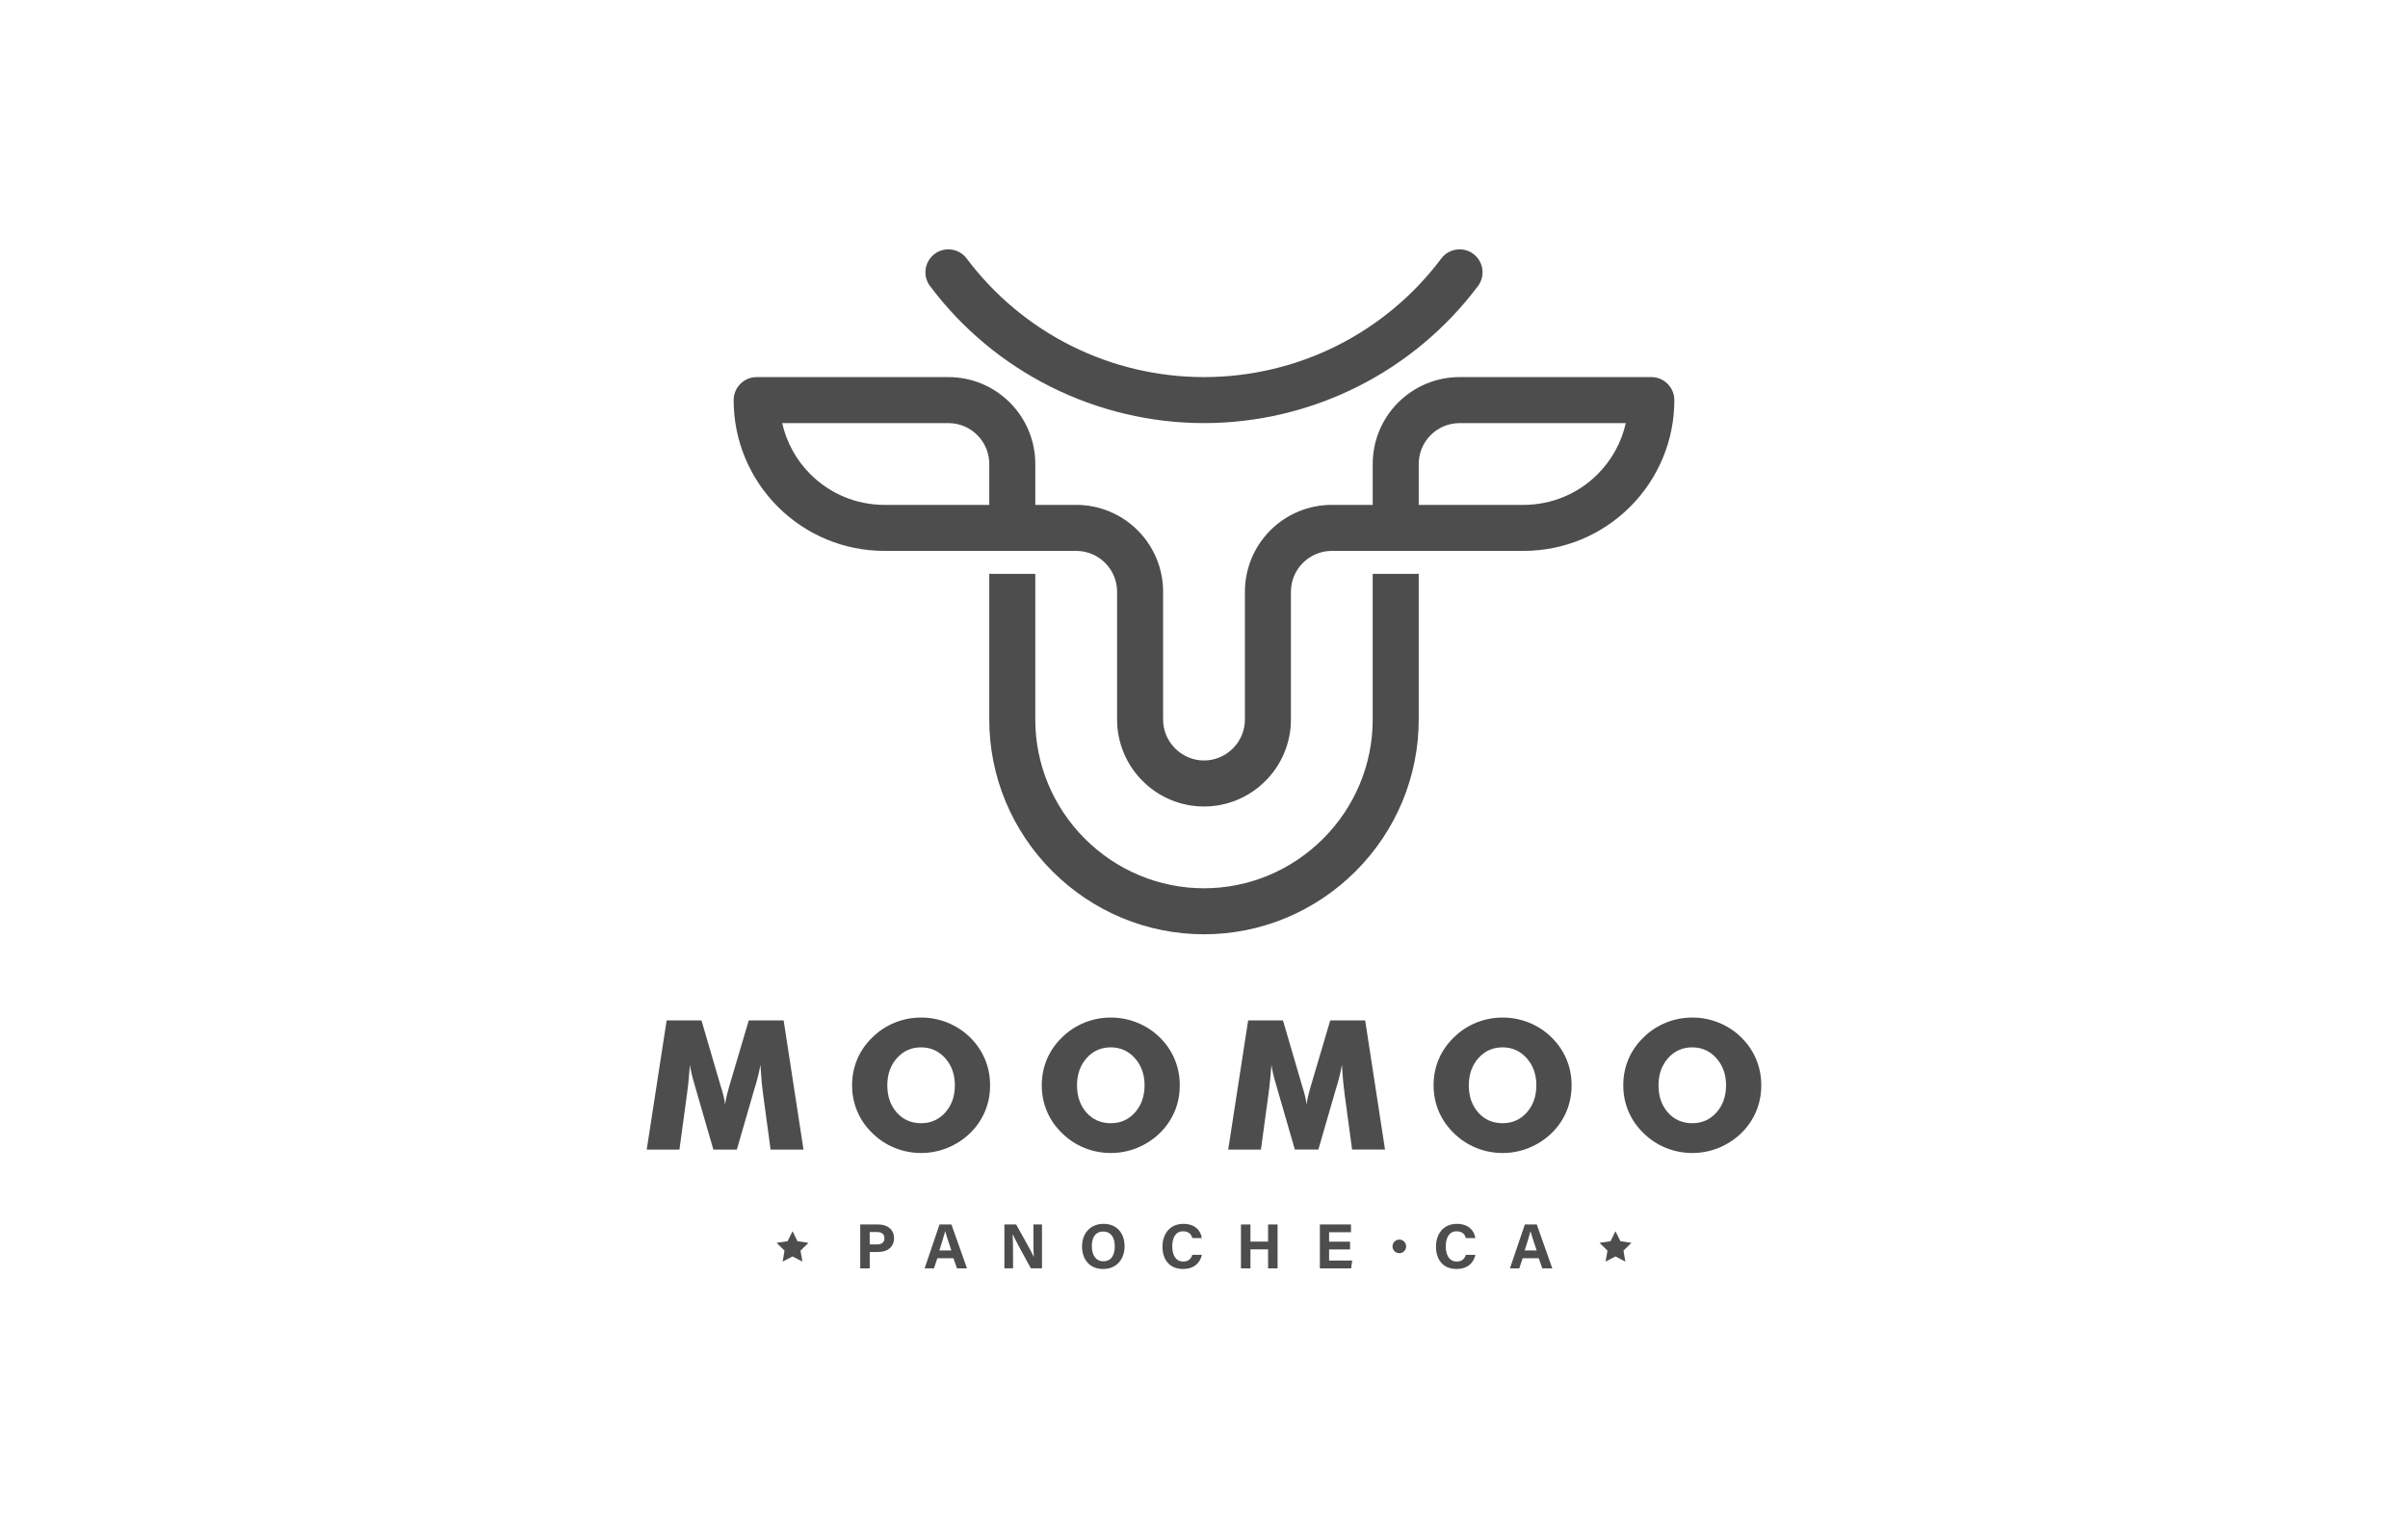 <?xml version="1.0" encoding="utf-8"?>
<!-- Generator: Adobe Illustrator 26.0.3, SVG Export Plug-In . SVG Version: 6.00 Build 0)  -->
<svg version="1.1" id="Layer_1" xmlns="http://www.w3.org/2000/svg" xmlns:xlink="http://www.w3.org/1999/xlink" x="0px" y="0px"
	 width="350px" height="220px" viewBox="0 0 350 220" enable-background="new 0 0 350 220" xml:space="preserve">
<g>
	<g>
		<path fill="#4D4D4D" d="M152.739,56.238c6.911,3.455,14.532,5.266,22.261,5.266c7.728,0,15.349-1.811,22.26-5.266
			c6.912-3.456,12.925-8.473,17.562-14.655c1.104-1.473,0.806-3.562-0.667-4.667c-1.472-1.105-3.563-0.806-4.668,0.667
			c-4.016,5.354-9.223,9.7-15.208,12.694c-5.985,2.992-12.589,4.539-19.279,4.539c-6.691,0-13.295-1.547-19.28-4.539
			c-5.986-2.993-11.192-7.34-15.208-12.694c-1.104-1.473-3.195-1.772-4.668-0.667c-1.473,1.105-1.771,3.194-0.666,4.667
			C139.815,47.766,145.828,52.782,152.739,56.238z"/>
		<path fill="#4D4D4D" d="M240.02,54.816h-27.865c-3.361,0-6.557,1.324-8.932,3.7c-2.377,2.377-3.7,5.572-3.7,8.933v5.944h-5.945
			c-3.36,0-6.556,1.324-8.932,3.7c-2.376,2.377-3.699,5.571-3.699,8.932v18.577c0,1.581-0.633,3.079-1.749,4.196
			c-1.117,1.116-2.616,1.749-4.196,1.749c-1.581,0-3.08-0.633-4.196-1.749c-1.116-1.116-1.749-2.615-1.749-4.196V86.026
			c0-3.361-1.324-6.556-3.7-8.932c-2.376-2.376-5.572-3.7-8.933-3.7h-5.944v-5.944c0-3.361-1.324-6.556-3.7-8.933
			c-2.376-2.376-5.572-3.7-8.933-3.7H109.98c-1.846,0-3.344,1.497-3.344,3.344c0,5.833,2.297,11.377,6.421,15.501
			c4.124,4.124,9.667,6.42,15.5,6.42h12.566h2.667h6.689h2.972h2.972c1.583,0,3.085,0.622,4.204,1.742
			c1.117,1.117,1.741,2.616,1.741,4.196v18.584c0,3.358,1.335,6.552,3.708,8.925c2.373,2.373,5.566,3.707,8.925,3.707
			c3.358,0,6.551-1.334,8.924-3.707c2.372-2.373,3.709-5.566,3.709-8.925V86.026c0-1.583,0.621-3.084,1.741-4.203
			c1.119-1.119,2.621-1.742,4.203-1.742h4.395h1.55h6.688h4.089h11.144c5.832,0,11.375-2.297,15.5-6.42
			c4.124-4.124,6.421-9.667,6.421-15.501C243.364,56.313,241.866,54.816,240.02,54.816z M143.79,73.394h-15.233
			c-4.055,0-7.905-1.596-10.772-4.462c-2.045-2.044-3.464-4.618-4.094-7.428h24.153c1.583,0,3.085,0.622,4.204,1.741
			c1.119,1.119,1.741,2.621,1.741,4.204V73.394z M232.215,68.932c-2.867,2.866-6.717,4.462-10.772,4.462h-15.234v-5.944
			c0-1.583,0.622-3.086,1.742-4.204c1.118-1.119,2.621-1.741,4.203-1.741h24.153C235.678,64.314,234.258,66.887,232.215,68.932z"/>
		<path fill="#4D4D4D" d="M199.521,104.603c0,6.521-2.6,12.71-7.206,17.316c-4.606,4.605-10.795,7.206-17.316,7.206
			c-6.521,0-12.711-2.601-17.316-7.206c-4.605-4.606-7.205-10.796-7.205-17.316V83.425h-6.689v21.178
			c0,8.298,3.302,16.182,9.165,22.044c5.862,5.862,13.746,9.166,22.045,9.166c8.297,0,16.181-3.303,22.044-9.166
			c5.864-5.862,9.166-13.746,9.166-22.044V83.425h-6.688V104.603z"/>
	</g>
	<g>
		<path fill="#4D4D4D" d="M140.999,150.802c-0.94-0.924-2.026-1.632-3.259-2.136c-1.234-0.498-2.521-0.748-3.851-0.748
			c-1.344,0-2.63,0.25-3.855,0.748c-1.226,0.504-2.302,1.212-3.234,2.136c-0.967,0.931-1.698,1.99-2.201,3.172
			c-0.499,1.185-0.748,2.445-0.748,3.789c0,1.335,0.249,2.595,0.748,3.782c0.503,1.19,1.234,2.249,2.201,3.18
			c0.932,0.924,2.008,1.632,3.234,2.136c1.225,0.498,2.511,0.748,3.855,0.748c1.321,0,2.599-0.25,3.828-0.748
			c1.23-0.504,2.323-1.212,3.282-2.136c0.95-0.931,1.672-1.987,2.166-3.168c0.495-1.177,0.744-2.442,0.744-3.794
			c0-1.343-0.249-2.608-0.748-3.793C142.658,152.78,141.94,151.725,140.999,150.802z M137.399,161.715
			c-0.928,1.042-2.101,1.562-3.519,1.562c-1.444,0-2.625-0.517-3.54-1.554c-0.915-1.032-1.37-2.353-1.37-3.96
			c0-1.579,0.464-2.896,1.392-3.942c0.928-1.046,2.1-1.571,3.518-1.571c1.392,0,2.56,0.525,3.501,1.574
			c0.941,1.055,1.409,2.369,1.409,3.938C138.79,159.351,138.326,160.669,137.399,161.715z"/>
		<path fill="#4D4D4D" d="M108.83,148.338l-2.857,9.652c-0.161,0.574-0.293,1.064-0.385,1.471c-0.096,0.406-0.157,0.774-0.193,1.111
			c-0.07-0.618-0.236-1.356-0.499-2.219c-0.053-0.157-0.088-0.267-0.105-0.337l-2.831-9.679h-5.063L94,167.11h4.756l1.103-8.117
			c0.092-0.691,0.175-1.386,0.24-2.083c0.07-0.695,0.131-1.4,0.179-2.109c0.114,0.787,0.346,1.772,0.705,2.962
			c0.07,0.245,0.123,0.43,0.157,0.552l2.547,8.795h3.413l2.546-8.795c0.035-0.122,0.092-0.307,0.171-0.552
			c0.35-1.19,0.582-2.178,0.704-2.975c0.048,0.827,0.109,1.592,0.171,2.292c0.065,0.705,0.135,1.34,0.214,1.912l1.098,8.117h4.783
			l-2.884-18.772H108.83z"/>
		<path fill="#4D4D4D" d="M193.349,148.338l-2.857,9.652c-0.161,0.574-0.293,1.064-0.384,1.471
			c-0.096,0.406-0.158,0.774-0.193,1.111c-0.071-0.618-0.237-1.356-0.499-2.219c-0.052-0.157-0.087-0.267-0.105-0.337l-2.831-9.679
			h-5.064l-2.897,18.772h4.757l1.103-8.117c0.092-0.691,0.174-1.386,0.24-2.083c0.07-0.695,0.131-1.4,0.179-2.109
			c0.114,0.787,0.346,1.772,0.705,2.962c0.07,0.245,0.122,0.43,0.158,0.552l2.546,8.795h3.414l2.546-8.795
			c0.035-0.122,0.092-0.307,0.171-0.552c0.35-1.19,0.582-2.178,0.705-2.975c0.048,0.827,0.109,1.592,0.171,2.292
			c0.065,0.705,0.136,1.34,0.214,1.912l1.098,8.117h4.784l-2.884-18.772H193.349z"/>
		<path fill="#4D4D4D" d="M225.519,150.802c-0.941-0.924-2.026-1.632-3.259-2.136c-1.234-0.498-2.521-0.748-3.851-0.748
			c-1.343,0-2.63,0.25-3.855,0.748c-1.225,0.504-2.301,1.212-3.234,2.136c-0.967,0.931-1.698,1.99-2.202,3.172
			c-0.498,1.185-0.748,2.445-0.748,3.789c0,1.335,0.25,2.595,0.748,3.782c0.504,1.19,1.234,2.249,2.202,3.18
			c0.932,0.924,2.009,1.632,3.234,2.136c1.225,0.498,2.511,0.748,3.855,0.748c1.321,0,2.6-0.25,3.829-0.748
			c1.23-0.504,2.323-1.212,3.281-2.136c0.95-0.931,1.672-1.987,2.167-3.168c0.495-1.177,0.743-2.442,0.743-3.794
			c0-1.343-0.249-2.608-0.748-3.793C227.178,152.78,226.46,151.725,225.519,150.802z M221.918,161.715
			c-0.928,1.042-2.1,1.562-3.518,1.562c-1.444,0-2.625-0.517-3.54-1.554c-0.915-1.032-1.37-2.353-1.37-3.96
			c0-1.579,0.464-2.896,1.392-3.942c0.928-1.046,2.1-1.571,3.518-1.571c1.391,0,2.559,0.525,3.501,1.574
			c0.94,1.055,1.408,2.369,1.408,3.938C223.309,159.351,222.845,160.669,221.918,161.715z"/>
		<path fill="#4D4D4D" d="M168.57,150.802c-0.941-0.924-2.026-1.632-3.26-2.136c-1.234-0.498-2.521-0.748-3.851-0.748
			c-1.343,0-2.63,0.25-3.855,0.748c-1.225,0.504-2.302,1.212-3.234,2.136c-0.967,0.931-1.698,1.99-2.201,3.172
			c-0.499,1.185-0.748,2.445-0.748,3.789c0,1.335,0.25,2.595,0.748,3.782c0.503,1.19,1.234,2.249,2.201,3.18
			c0.932,0.924,2.009,1.632,3.234,2.136c1.225,0.498,2.511,0.748,3.855,0.748c1.321,0,2.599-0.25,3.829-0.748
			c1.23-0.504,2.323-1.212,3.282-2.136c0.949-0.931,1.671-1.987,2.166-3.168c0.494-1.177,0.744-2.442,0.744-3.794
			c0-1.343-0.25-2.608-0.748-3.793C170.229,152.78,169.511,151.725,168.57,150.802z M164.969,161.715
			c-0.928,1.042-2.101,1.562-3.518,1.562c-1.444,0-2.626-0.517-3.54-1.554c-0.914-1.032-1.37-2.353-1.37-3.96
			c0-1.579,0.464-2.896,1.391-3.942c0.928-1.046,2.1-1.571,3.519-1.571c1.392,0,2.56,0.525,3.501,1.574
			c0.94,1.055,1.408,2.369,1.408,3.938C166.36,159.351,165.896,160.669,164.969,161.715z"/>
		<path fill="#4D4D4D" d="M253.09,150.802c-0.942-0.924-2.026-1.632-3.26-2.136c-1.234-0.498-2.521-0.748-3.851-0.748
			c-1.342,0-2.629,0.25-3.855,0.748c-1.225,0.504-2.301,1.212-3.234,2.136c-0.966,0.931-1.698,1.99-2.2,3.172
			c-0.499,1.185-0.749,2.445-0.749,3.789c0,1.335,0.25,2.595,0.749,3.782c0.503,1.19,1.234,2.249,2.2,3.18
			c0.932,0.924,2.009,1.632,3.234,2.136c1.226,0.498,2.513,0.748,3.855,0.748c1.322,0,2.6-0.25,3.829-0.748
			c1.23-0.504,2.323-1.212,3.282-2.136c0.949-0.931,1.671-1.987,2.165-3.168c0.495-1.177,0.744-2.442,0.744-3.794
			c0-1.343-0.25-2.608-0.749-3.793C254.748,152.78,254.031,151.725,253.09,150.802z M249.488,161.715
			c-0.928,1.042-2.1,1.562-3.518,1.562c-1.444,0-2.625-0.517-3.54-1.554c-0.915-1.032-1.369-2.353-1.369-3.96
			c0-1.579,0.463-2.896,1.391-3.942c0.928-1.046,2.1-1.571,3.518-1.571c1.391,0,2.56,0.525,3.501,1.574
			c0.94,1.055,1.408,2.369,1.408,3.938C250.879,159.351,250.416,160.669,249.488,161.715z"/>
	</g>
	<g>
		<g>
			<g>
				<path fill="#4D4D4D" d="M125.032,177.999h2.638c1.355,0,2.275,0.763,2.275,1.976c0,1.385-1.049,2.021-2.306,2.021h-1.226v2.38
					h-1.38V177.999z M126.412,180.896h1.052c0.638,0,1.089-0.245,1.089-0.896c0-0.658-0.476-0.903-1.06-0.903h-1.081V180.896z"/>
				<path fill="#4D4D4D" d="M136.247,182.903l-0.498,1.473h-1.355l2.165-6.377h1.732l2.259,6.377H139.1l-0.524-1.473H136.247z
					 M138.279,181.773c-0.453-1.346-0.741-2.206-0.895-2.779h-0.009c-0.157,0.628-0.476,1.629-0.839,2.779H138.279z"/>
				<path fill="#4D4D4D" d="M145.987,184.375v-6.377h1.709c0.796,1.433,2.268,4.014,2.561,4.709h0.017
					c-0.072-0.665-0.071-1.773-0.071-2.819v-1.89h1.25v6.377h-1.62c-0.685-1.246-2.316-4.212-2.632-4.949h-0.017
					c0.046,0.558,0.061,1.869,0.061,3.01v1.939H145.987z"/>
				<path fill="#4D4D4D" d="M163.457,181.166c0,1.774-1.066,3.303-3.137,3.303c-2.001,0-3.048-1.455-3.048-3.281
					c0-1.856,1.157-3.281,3.137-3.281C162.275,177.907,163.457,179.213,163.457,181.166z M158.696,181.159
					c0,1.244,0.546,2.187,1.676,2.187c1.226,0,1.66-1.028,1.66-2.164c0-1.206-0.494-2.154-1.682-2.154
					C159.198,179.029,158.696,179.919,158.696,181.159z"/>
				<path fill="#4D4D4D" d="M174.692,182.41c-0.257,1.189-1.153,2.056-2.75,2.056c-2.022,0-2.978-1.431-2.978-3.244
					c0-1.749,0.986-3.314,3.044-3.314c1.698,0,2.52,0.997,2.676,2.062h-1.379c-0.133-0.491-0.475-0.981-1.342-0.981
					c-1.137,0-1.576,1.023-1.576,2.183c0,1.078,0.381,2.214,1.613,2.214c0.899,0,1.183-0.604,1.304-0.975H174.692z"/>
				<path fill="#4D4D4D" d="M180.372,177.999h1.379v2.488h2.565v-2.488h1.38v6.377h-1.38v-2.76h-2.565v2.76h-1.379V177.999z"/>
				<path fill="#4D4D4D" d="M196.23,181.625h-3.048v1.621h3.363l-0.164,1.13h-4.538v-6.377h4.521v1.131h-3.183v1.366h3.048V181.625z
					"/>
				<path fill="#4D4D4D" d="M214.448,182.41c-0.257,1.189-1.154,2.056-2.751,2.056c-2.022,0-2.978-1.431-2.978-3.244
					c0-1.749,0.986-3.314,3.045-3.314c1.697,0,2.52,0.997,2.676,2.062h-1.379c-0.133-0.491-0.476-0.981-1.342-0.981
					c-1.136,0-1.576,1.023-1.576,2.183c0,1.078,0.382,2.214,1.613,2.214c0.9,0,1.184-0.604,1.304-0.975H214.448z"/>
				<path fill="#4D4D4D" d="M221.323,182.903l-0.498,1.473h-1.355l2.165-6.377h1.732l2.258,6.377h-1.449l-0.524-1.473H221.323z
					 M223.355,181.773c-0.453-1.346-0.741-2.206-0.895-2.779h-0.009c-0.157,0.628-0.476,1.629-0.839,2.779H223.355z"/>
			</g>
			<circle fill="#4D4D4D" cx="203.39" cy="181.185" r="0.99"/>
		</g>
		<g>
			<polygon fill="#4D4D4D" points="115.193,178.979 115.91,180.433 117.515,180.666 116.354,181.798 116.628,183.396 
				115.193,182.642 113.757,183.396 114.031,181.798 112.87,180.666 114.475,180.433 			"/>
			<polygon fill="#4D4D4D" points="234.807,178.979 235.525,180.433 237.13,180.666 235.969,181.798 236.243,183.396 
				234.807,182.642 233.372,183.396 233.646,181.798 232.485,180.666 234.09,180.433 			"/>
		</g>
	</g>
</g>
</svg>
